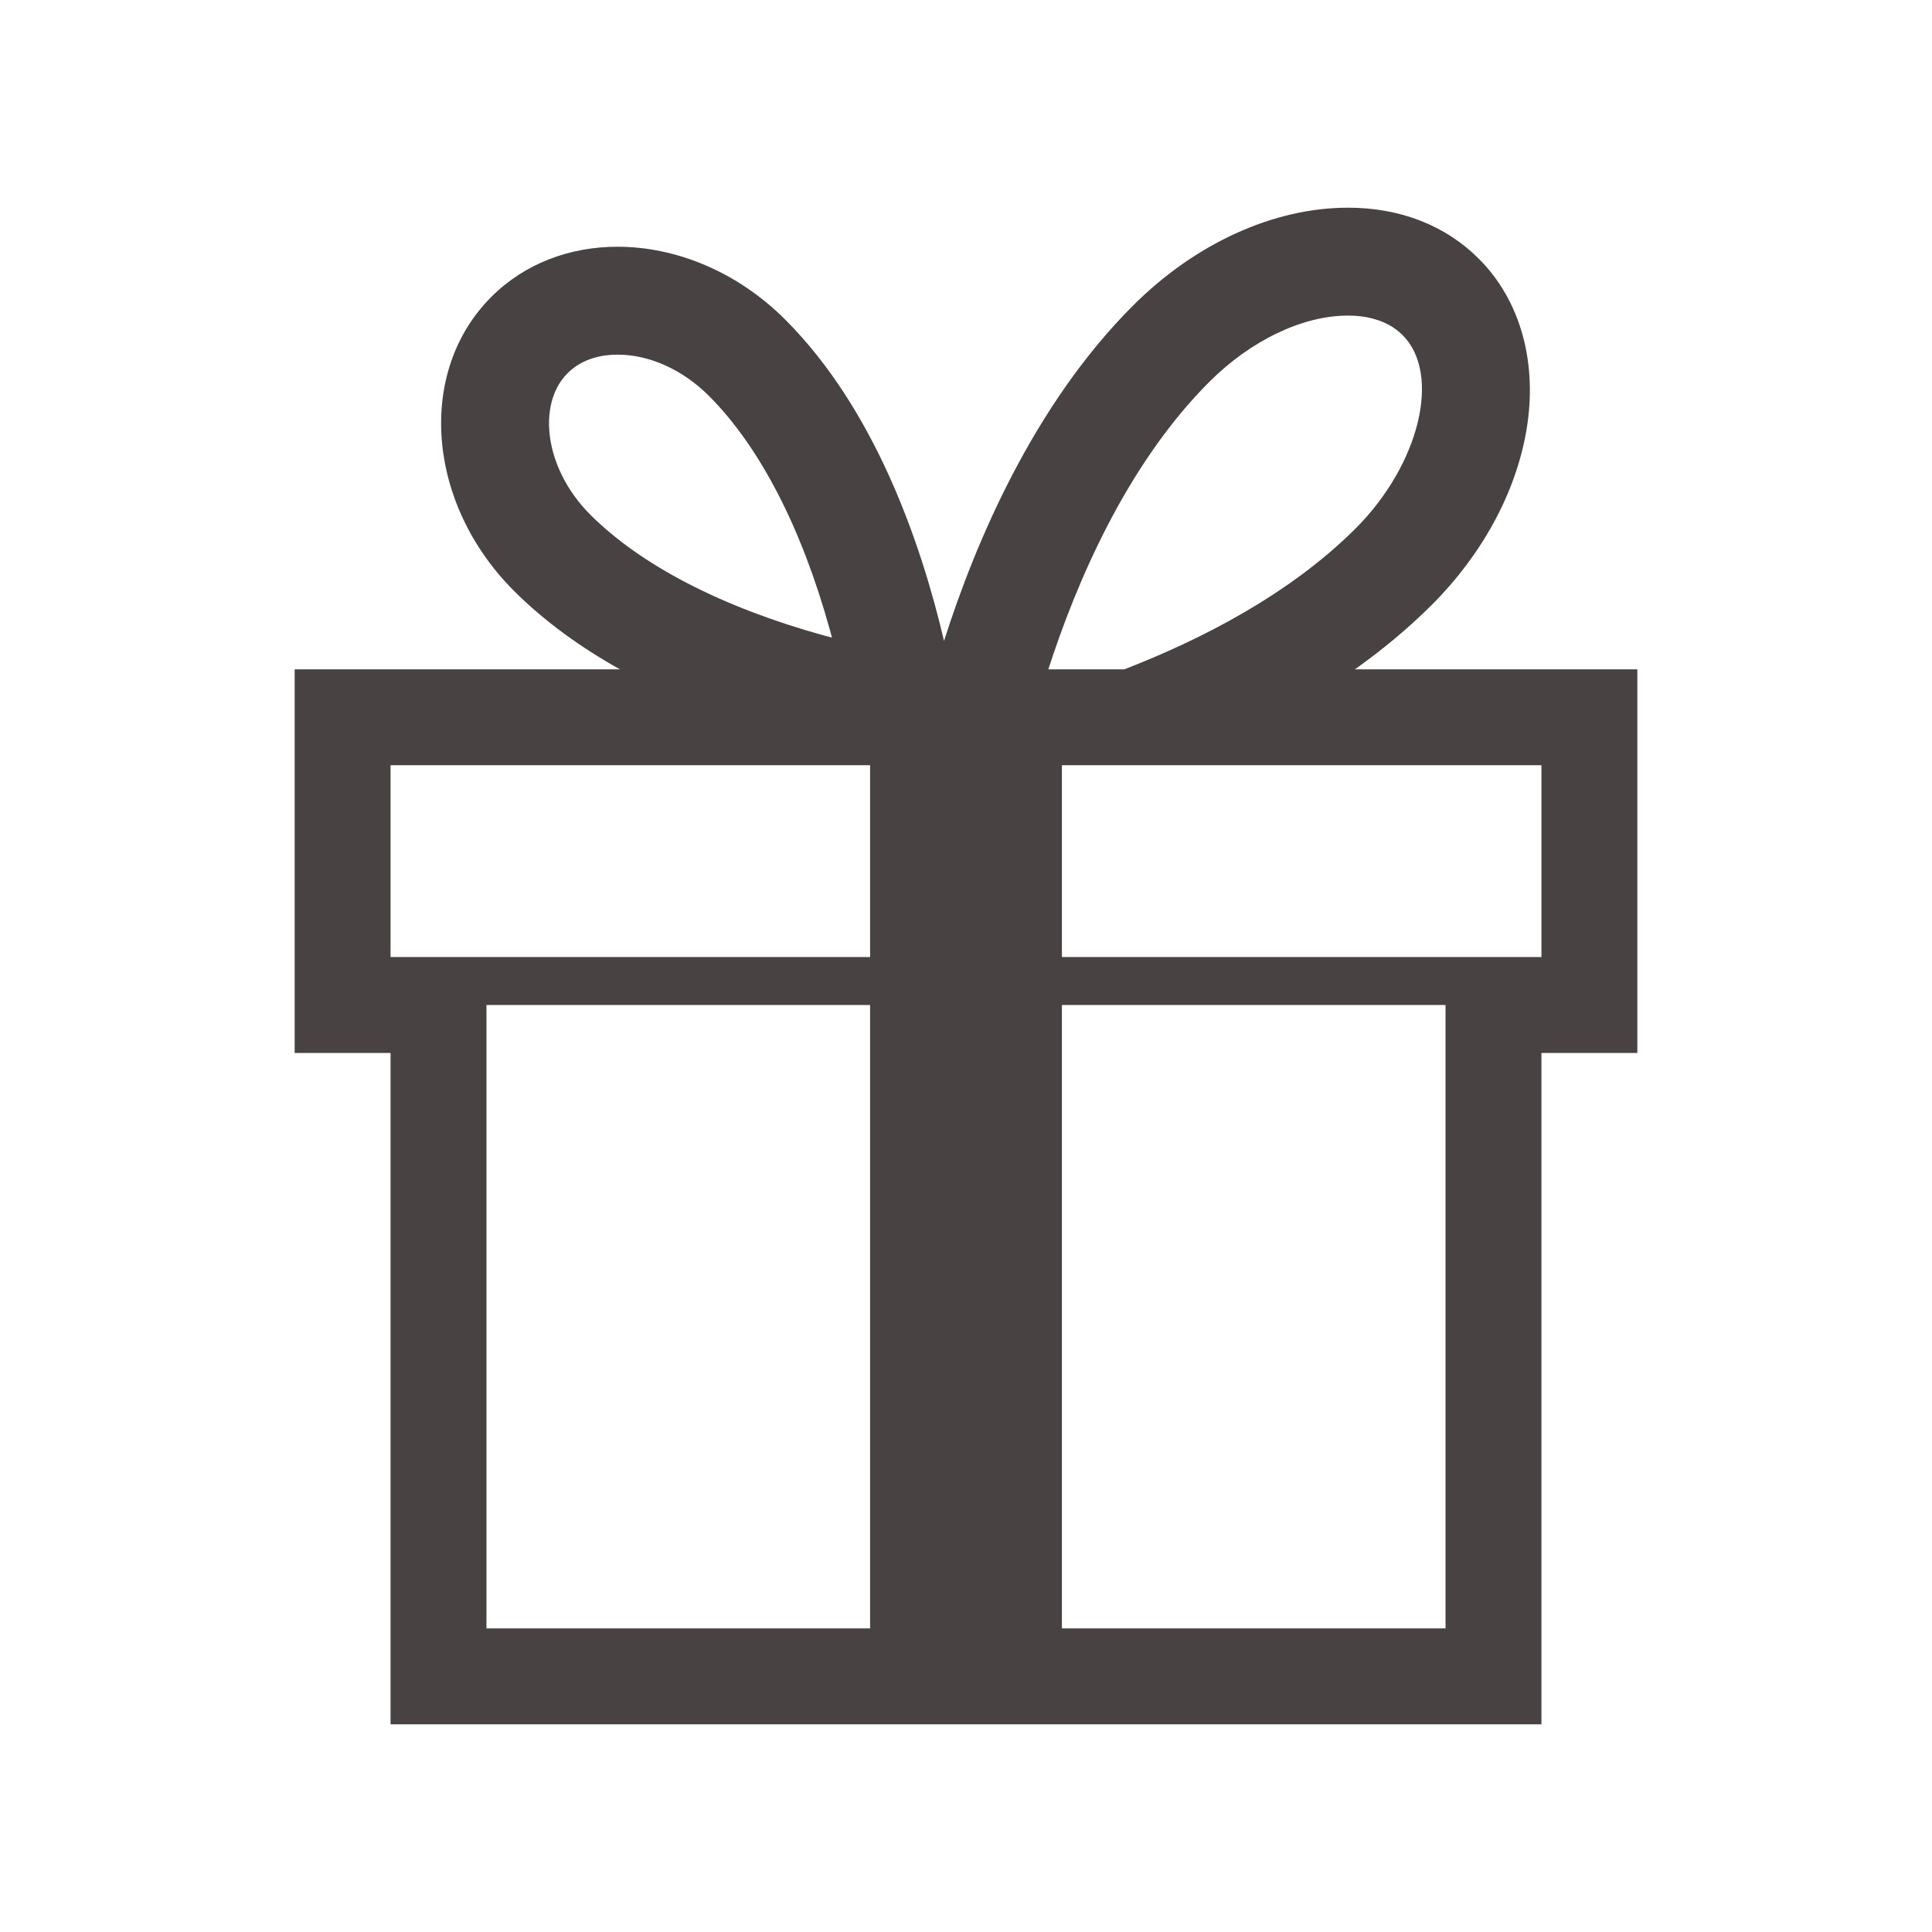 <?xml version="1.0" encoding="UTF-8"?> <svg xmlns="http://www.w3.org/2000/svg" width="86" height="86" viewBox="0 0 86 86" fill="none"> <g clip-path="url(#clip0_44_82)"> <path d="M60.311 29.795C61.52 28.935 62.68 27.979 63.743 26.916C65.971 24.688 67.461 21.947 67.939 19.197C68.463 16.183 67.695 13.384 65.829 11.519C64.342 10.032 62.327 9.245 60.002 9.245C56.691 9.245 53.203 10.835 50.432 13.605C45.998 18.04 43.413 24.161 42.022 28.529C40.992 24.139 38.94 18.213 34.95 14.223C32.809 12.083 30.073 10.983 27.489 10.983C25.378 10.983 23.369 11.717 21.869 13.217C18.535 16.551 18.985 22.408 22.875 26.298C24.262 27.685 25.884 28.837 27.593 29.794H13.116V46.871H17.385V76.755H68.615V46.871H72.884V29.795H60.311ZM53.828 17.001C55.677 15.152 57.985 14.048 60.002 14.048C60.715 14.048 61.717 14.2 62.433 14.915C64.169 16.651 63.194 20.672 60.346 23.52C57.415 26.451 53.472 28.468 50.045 29.795H46.665C47.904 25.956 50.138 20.692 53.828 17.001ZM24.451 19.181C24.405 18.573 24.449 17.43 25.265 16.613C25.948 15.93 26.852 15.786 27.489 15.786C28.907 15.786 30.389 16.455 31.554 17.619C33.813 19.879 35.674 23.474 36.935 28.017C36.969 28.14 37.002 28.261 37.035 28.383C36.914 28.351 36.792 28.32 36.669 28.286C32.126 27.025 28.531 25.164 26.271 22.905C25.216 21.849 24.552 20.492 24.452 19.183L24.451 19.181ZM38.731 72.486H21.654V44.736H38.731V72.486ZM38.731 42.602H17.385V34.063H38.731V42.602ZM64.346 72.486H47.269V44.736H64.346V72.486ZM68.615 42.602H47.269V34.063H68.615V42.602Z" fill="#494242"></path> </g> <defs> <clipPath id="clip0_44_82"> <rect width="86" height="86" fill="white"></rect> </clipPath> </defs> </svg> 